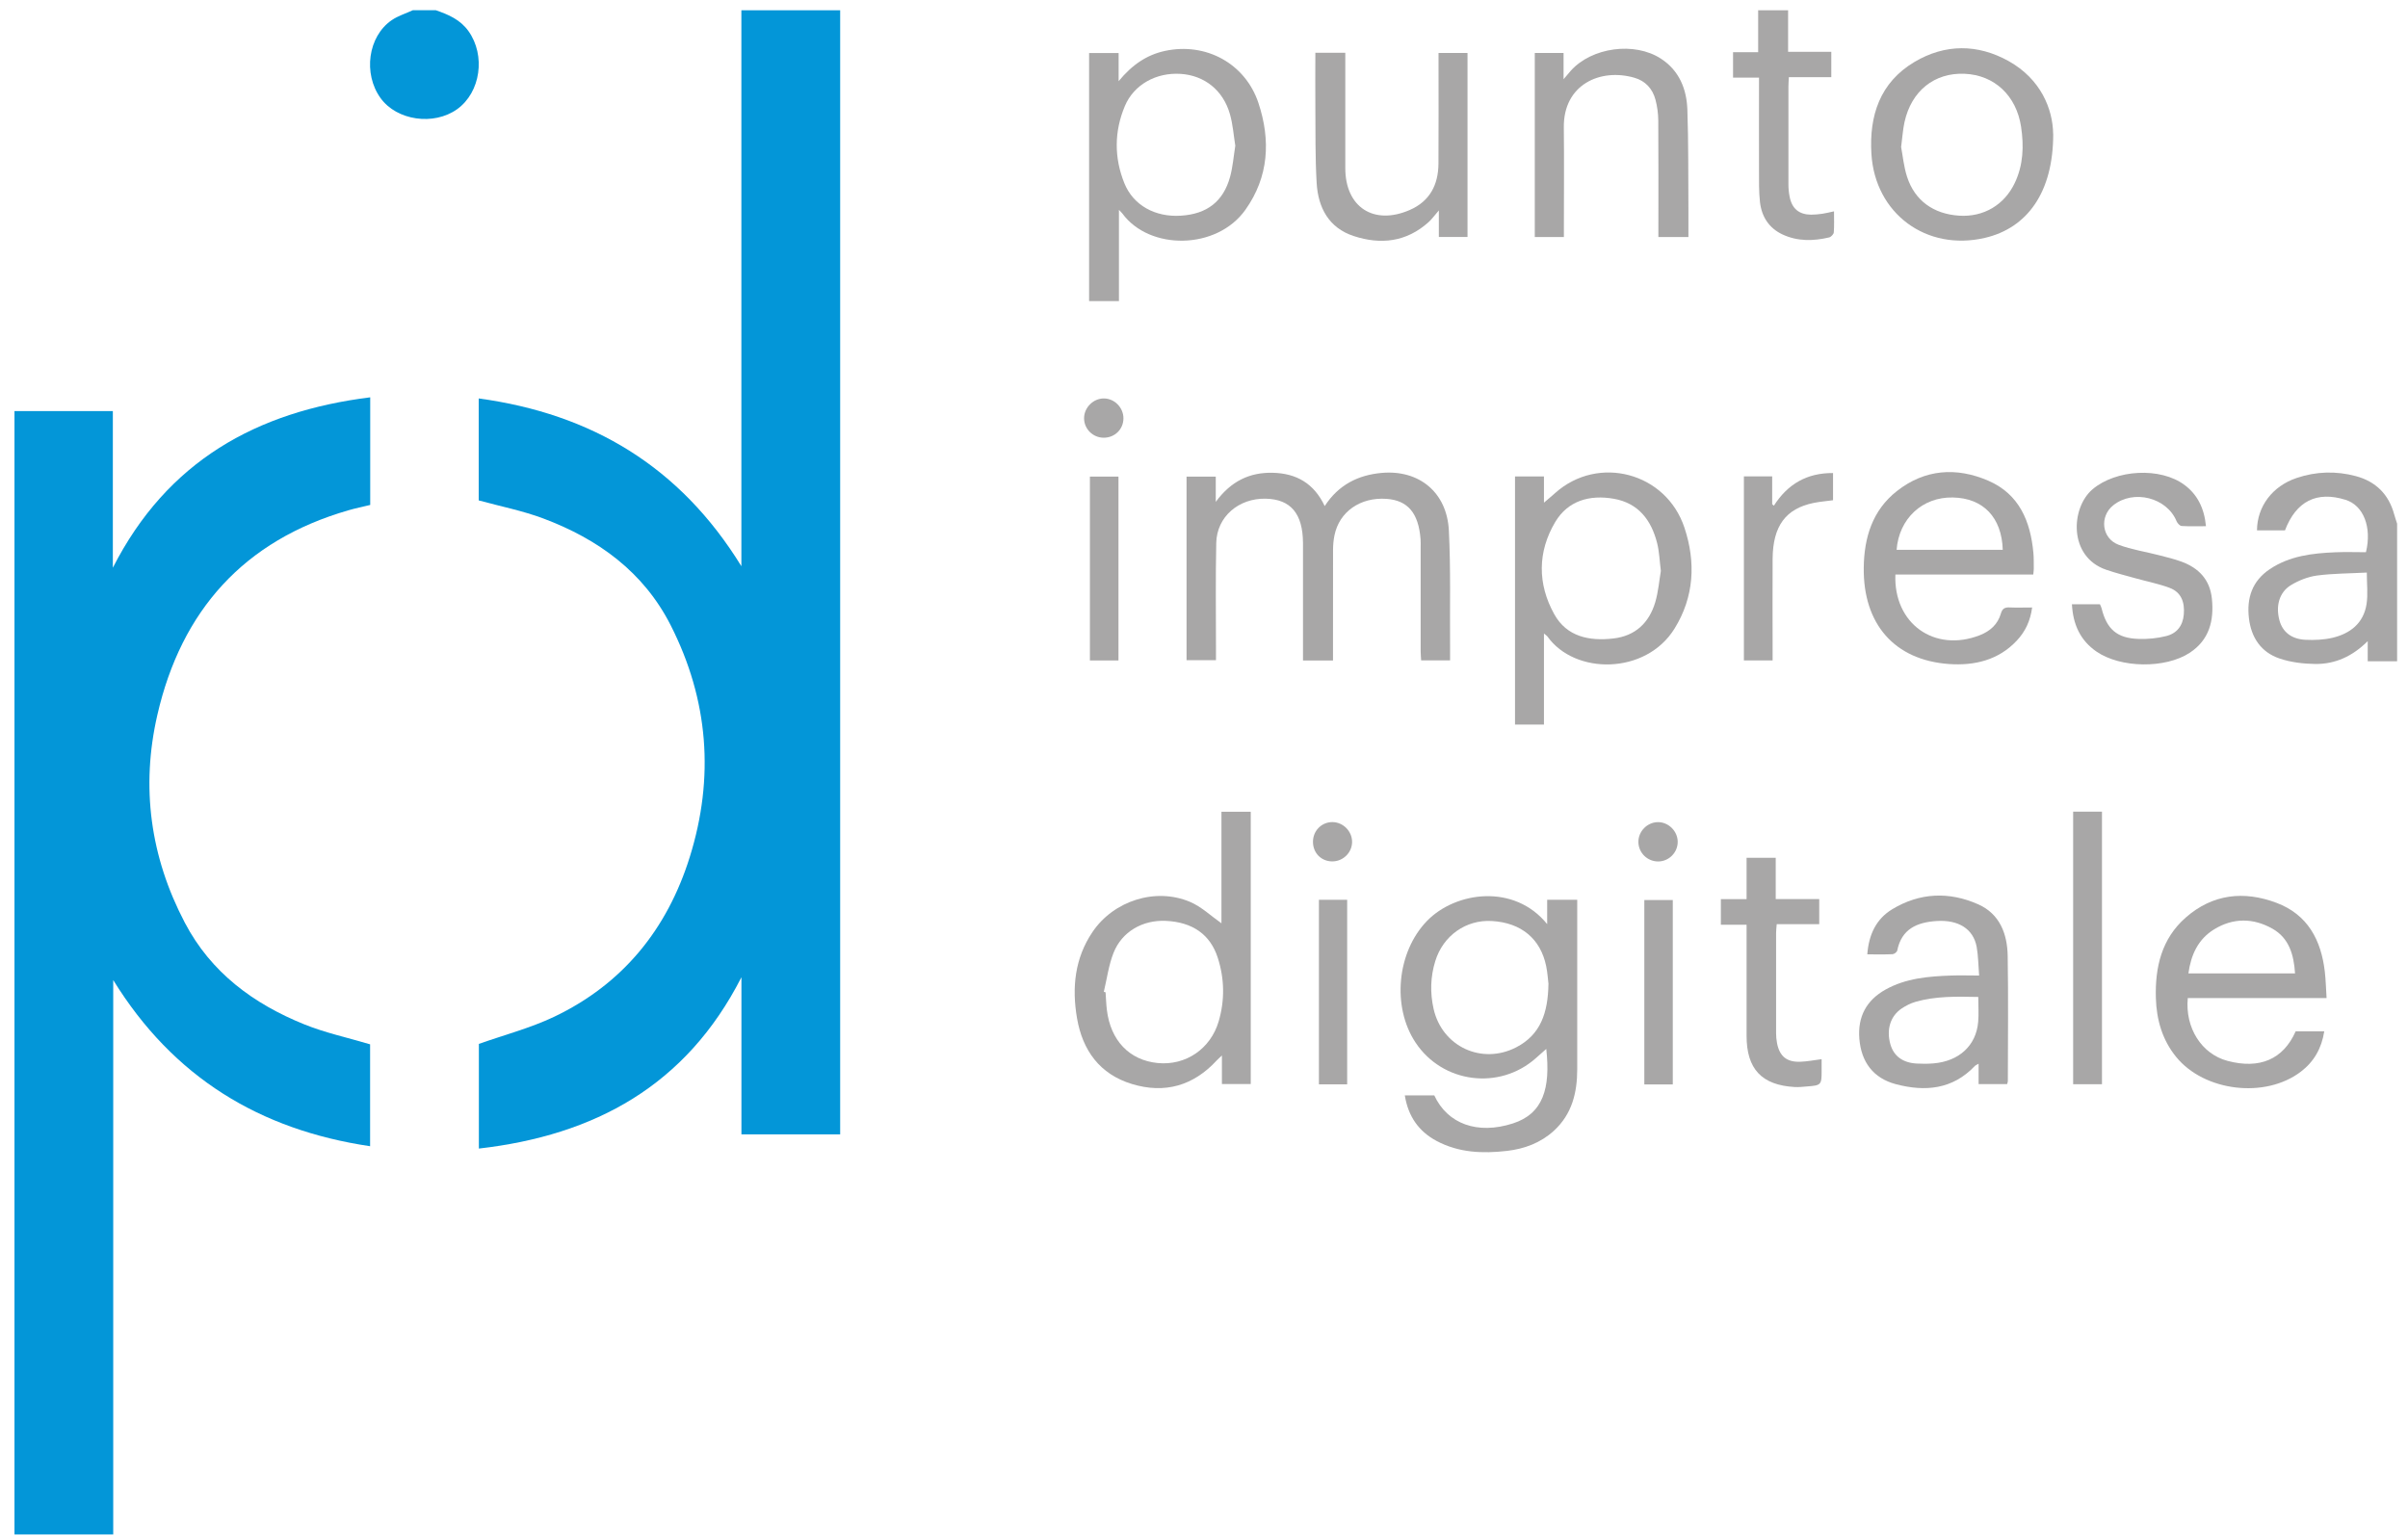 <svg width="152" height="97" viewBox="0 0 152 97" fill="none" xmlns="http://www.w3.org/2000/svg">
    <path d="M53.034 0.647V71.618H46.801V61.699C43.309 68.55 37.538 71.678 30.228 72.515V65.907C31.854 65.332 33.48 64.907 34.972 64.198C39.314 62.13 42.118 58.661 43.539 54.111C45.108 49.09 44.724 44.182 42.335 39.475C40.622 36.102 37.755 34.035 34.303 32.737C32.995 32.245 31.606 31.974 30.218 31.593V25.156C37.347 26.126 42.924 29.452 46.798 35.748V0.647H53.037H53.034Z" fill="#0396D8"/>
    <path d="M151.317 41.749H149.457V40.478C148.503 41.431 147.409 41.937 146.135 41.92C145.389 41.91 144.609 41.816 143.903 41.579C142.726 41.184 142.103 40.257 141.959 39.029C141.809 37.752 142.167 36.678 143.274 35.935C144.525 35.095 145.961 34.928 147.416 34.868C148.062 34.841 148.711 34.864 149.346 34.864C149.731 33.279 149.186 31.907 148.058 31.556C146.235 30.987 144.937 31.643 144.234 33.486H142.468C142.475 31.974 143.445 30.686 144.98 30.174C146.205 29.762 147.456 29.726 148.707 30.06C149.975 30.401 150.788 31.214 151.133 32.489C151.186 32.683 151.253 32.87 151.313 33.065V41.753L151.317 41.749ZM149.403 36.149C148.313 36.206 147.275 36.203 146.255 36.336C145.686 36.413 145.104 36.644 144.612 36.942C143.873 37.39 143.642 38.253 143.883 39.157C144.077 39.893 144.639 40.351 145.532 40.394C146.098 40.421 146.687 40.394 147.235 40.267C148.356 40 149.196 39.344 149.383 38.143C149.48 37.531 149.4 36.895 149.4 36.146L149.403 36.149Z" fill="#A8A7A7"/>
    <path d="M27.513 0.647C28.303 0.918 29.052 1.239 29.567 1.958C30.668 3.494 30.343 5.822 28.861 6.89C27.386 7.95 25.044 7.616 24.02 6.19C22.91 4.648 23.228 2.3 24.726 1.273C25.128 0.998 25.616 0.851 26.064 0.644H27.513V0.647Z" fill="#0396D8"/>
    <path d="M112.87 0.647V3.273H115.597V4.872H112.917C112.907 5.113 112.891 5.294 112.891 5.475C112.891 7.535 112.887 9.593 112.891 11.654C112.891 11.911 112.917 12.172 112.968 12.426C113.115 13.176 113.563 13.547 114.326 13.554C114.567 13.554 114.808 13.527 115.045 13.494C115.263 13.463 115.477 13.403 115.768 13.343C115.768 13.805 115.788 14.243 115.754 14.675C115.744 14.788 115.58 14.959 115.463 14.989C114.47 15.223 113.473 15.247 112.523 14.805C111.659 14.404 111.198 13.674 111.094 12.754C111.02 12.095 111.037 11.423 111.034 10.754C111.027 8.823 111.034 6.896 111.034 4.899H109.395V3.297H110.98V0.647H112.874H112.87Z" fill="#A8A7A7"/>
    <path d="M7.143 96.88H0.914V25.952H7.123V35.844C10.552 29.113 16.193 25.979 23.369 25.085V31.88C22.917 31.991 22.449 32.084 21.991 32.218C15.397 34.122 11.449 38.541 9.933 45.135C8.886 49.688 9.485 54.094 11.666 58.253C13.316 61.404 16.002 63.378 19.214 64.676C20.529 65.208 21.937 65.509 23.362 65.934V72.367C16.4 71.334 10.941 68.025 7.147 61.876V96.883L7.143 96.88Z" fill="#0396D8"/>
    <path d="M97.662 58.353V56.807H99.559C99.559 57.011 99.559 57.192 99.559 57.373C99.559 60.752 99.559 64.127 99.559 67.506C99.559 68.982 99.231 70.34 98.09 71.387C97.251 72.156 96.23 72.534 95.126 72.662C93.594 72.839 92.082 72.782 90.68 72.033C89.543 71.427 88.887 70.47 88.676 69.159H90.536C91.376 70.966 93.263 71.645 95.488 70.932C97.411 70.317 97.88 68.707 97.605 66.225C97.391 66.412 97.164 66.616 96.936 66.817C94.628 68.855 91.052 68.386 89.352 65.82C87.847 63.552 88.181 60.093 90.078 58.142C91.881 56.285 95.588 55.767 97.669 58.353H97.662ZM97.746 62.137C97.712 61.873 97.689 61.428 97.599 60.996C97.244 59.266 96.019 58.256 94.176 58.149C92.54 58.052 91.098 59.066 90.6 60.675C90.292 61.668 90.265 62.685 90.493 63.696C91.031 66.078 93.537 67.245 95.712 66.121C97.251 65.325 97.712 63.933 97.742 62.137H97.746Z" fill="#A8A7A7"/>
    <path d="M83.614 31.96C84.484 30.609 85.732 29.987 87.228 29.856C89.583 29.652 91.332 31.087 91.456 33.486C91.58 35.911 91.513 38.347 91.533 40.776C91.533 41.07 91.533 41.361 91.533 41.693H89.707C89.697 41.508 89.676 41.314 89.676 41.12C89.676 38.929 89.676 36.741 89.676 34.55C89.676 34.383 89.683 34.215 89.67 34.048C89.546 32.392 88.864 31.589 87.515 31.495C85.869 31.382 84.541 32.305 84.237 33.794C84.176 34.081 84.15 34.383 84.146 34.677C84.14 36.811 84.143 38.946 84.143 41.08V41.699H82.249V41.077C82.249 38.906 82.249 36.734 82.249 34.563C82.249 34.47 82.249 34.379 82.249 34.286C82.239 32.432 81.48 31.522 79.901 31.485C78.185 31.445 76.806 32.63 76.773 34.282C76.726 36.47 76.756 38.661 76.756 40.853C76.756 41.11 76.756 41.371 76.756 41.679H74.899V30.09H76.743V31.686C77.706 30.371 78.891 29.813 80.346 29.849C81.828 29.886 82.945 30.512 83.624 31.96H83.614Z" fill="#A8A7A7"/>
    <path d="M77.101 58.293V51.251H78.951V68.44H77.131V66.64C76.97 66.79 76.883 66.864 76.806 66.948C75.331 68.55 73.524 69.069 71.453 68.44C69.416 67.821 68.332 66.315 67.984 64.281C67.656 62.364 67.837 60.504 68.964 58.838C70.293 56.871 72.936 56.018 75.113 56.938C75.836 57.242 76.442 57.831 77.107 58.296L77.101 58.293ZM69.677 62.618L69.787 62.649C69.814 63.02 69.824 63.391 69.868 63.756C70.102 65.696 71.29 66.938 73.076 67.115C74.836 67.289 76.415 66.228 76.927 64.482C77.318 63.15 77.295 61.802 76.873 60.481C76.401 58.995 75.267 58.212 73.578 58.139C72.126 58.075 70.818 58.818 70.289 60.16C69.981 60.939 69.874 61.795 69.677 62.615V62.618Z" fill="#A8A7A7"/>
    <path d="M97.459 39.99V45.744H95.632V30.081H97.459V31.736C97.716 31.516 97.95 31.322 98.174 31.121C100.884 28.702 105.17 29.826 106.327 33.316C107.053 35.5 106.943 37.688 105.698 39.692C103.888 42.609 99.402 42.623 97.673 40.177C97.642 40.137 97.596 40.11 97.455 39.993L97.459 39.99ZM104.839 36.049C104.755 35.39 104.738 34.824 104.604 34.292C104.236 32.844 103.43 31.763 101.864 31.489C100.352 31.225 98.981 31.603 98.174 32.951C97.05 34.838 97.047 36.872 98.111 38.782C98.9 40.201 100.319 40.485 101.838 40.311C103.229 40.15 104.096 39.324 104.484 38.023C104.681 37.354 104.735 36.644 104.839 36.045V36.049Z" fill="#A8A7A7"/>
    <path d="M68.747 19.01V3.347H70.611V5.126C71.454 4.099 72.384 3.46 73.544 3.213C76.117 2.661 78.606 4.006 79.436 6.501C80.215 8.85 80.095 11.162 78.616 13.242C76.803 15.798 72.561 15.812 70.855 13.49C70.815 13.433 70.761 13.39 70.631 13.249V19.01H68.747V19.01ZM77.977 9.211C77.87 8.549 77.823 7.856 77.636 7.204C77.208 5.695 76.027 4.765 74.535 4.665C72.993 4.561 71.577 5.334 71.005 6.695C70.329 8.301 70.323 9.957 70.975 11.573C71.541 12.968 72.922 13.721 74.541 13.617C76.191 13.514 77.225 12.717 77.649 11.155C77.817 10.536 77.867 9.884 77.974 9.211H77.977Z" fill="#A8A7A7"/>
    <path d="M144.91 65.114H146.714C146.546 66.185 146.068 67.028 145.238 67.66C142.987 69.377 139.143 68.915 137.363 66.727C136.483 65.646 136.125 64.372 136.085 63.01C136.028 61.066 136.446 59.263 137.975 57.925C139.671 56.44 141.645 56.225 143.703 57.002C145.673 57.744 146.52 59.357 146.75 61.351C146.811 61.879 146.821 62.415 146.861 63.014H138.099C137.922 64.907 138.976 66.543 140.605 66.978C142.639 67.52 144.124 66.881 144.907 65.118L144.91 65.114ZM144.87 61.455C144.793 60.287 144.502 59.236 143.452 58.638C142.237 57.948 140.959 57.935 139.752 58.681C138.748 59.303 138.3 60.284 138.139 61.455H144.87Z" fill="#A8A7A7"/>
    <path d="M128.347 36.273H119.642C119.522 39.371 122.105 41.211 124.958 40.11C125.621 39.853 126.106 39.418 126.303 38.732C126.397 38.411 126.558 38.337 126.859 38.351C127.3 38.371 127.745 38.354 128.274 38.354C128.163 39.194 127.846 39.873 127.304 40.448C126.143 41.686 124.627 42.034 123.031 41.924C119.579 41.679 117.602 39.394 117.645 35.838C117.669 33.938 118.191 32.222 119.733 31.007C121.496 29.619 123.486 29.478 125.504 30.348C127.464 31.195 128.17 32.914 128.354 34.908C128.384 35.239 128.374 35.574 128.378 35.908C128.378 35.999 128.364 36.092 128.347 36.27V36.273ZM119.719 34.714H126.42C126.357 32.663 125.186 31.445 123.269 31.409C121.349 31.369 119.87 32.74 119.719 34.714V34.714Z" fill="#A8A7A7"/>
    <path d="M124.928 61.591C124.875 60.922 124.875 60.347 124.774 59.788C124.564 58.641 123.62 58.059 122.242 58.149C121.004 58.229 120.037 58.647 119.759 60.012C119.739 60.109 119.569 60.24 119.462 60.243C118.946 60.267 118.431 60.253 117.869 60.253C117.963 59.012 118.425 58.022 119.442 57.406C121.181 56.352 123.041 56.279 124.878 57.098C126.233 57.704 126.708 58.962 126.731 60.347C126.775 62.983 126.745 65.619 126.741 68.256C126.741 68.309 126.718 68.363 126.695 68.446H124.895V67.158C124.764 67.235 124.697 67.259 124.657 67.302C123.249 68.788 121.512 68.938 119.672 68.45C118.244 68.072 117.484 67.048 117.367 65.576C117.257 64.201 117.806 63.157 119.013 62.481C120.301 61.759 121.727 61.642 123.158 61.591C123.71 61.571 124.266 61.591 124.928 61.591V61.591ZM124.878 62.943C123.5 62.916 122.185 62.883 120.904 63.254C120.606 63.341 120.318 63.488 120.057 63.659C119.328 64.137 119.064 64.994 119.324 65.924C119.535 66.67 120.101 67.098 120.987 67.148C121.338 67.168 121.693 67.168 122.044 67.138C123.66 67.004 124.741 66.014 124.868 64.519C124.911 64.024 124.875 63.522 124.875 62.94L124.878 62.943Z" fill="#A8A7A7"/>
    <path d="M129.605 8.448C129.611 12.145 127.965 14.397 125.289 15.019C121.602 15.875 118.364 13.493 118.129 9.72C117.982 7.304 118.665 5.207 120.849 3.909C122.783 2.764 124.831 2.768 126.788 3.855C128.815 4.986 129.578 6.873 129.601 8.448H129.605ZM120.003 9.275C120.11 9.83 120.17 10.519 120.381 11.165C120.866 12.667 122.054 13.517 123.68 13.617C125.205 13.711 126.52 12.945 127.182 11.543C127.718 10.412 127.758 9.221 127.577 8.007C127.279 6.033 125.894 4.738 124.011 4.658C122.104 4.578 120.652 5.739 120.217 7.712C120.113 8.181 120.087 8.663 120.006 9.271L120.003 9.275Z" fill="#A8A7A7"/>
    <path d="M98.72 14.965H96.88V3.343H98.697V5.002C98.911 4.751 99.031 4.604 99.158 4.46C100.48 2.988 103.173 2.62 104.839 3.701C106.003 4.457 106.468 5.625 106.512 6.933C106.585 9.027 106.562 11.124 106.578 13.222C106.582 13.794 106.578 14.363 106.578 14.965H104.682V14.293C104.682 12.065 104.692 9.837 104.675 7.608C104.672 7.17 104.611 6.719 104.498 6.294C104.317 5.604 103.859 5.106 103.169 4.909C101.015 4.286 98.683 5.34 98.713 8.043C98.737 10.141 98.717 12.239 98.717 14.336V14.965H98.72Z" fill="#A8A7A7"/>
    <path d="M83.025 3.33H84.919C84.919 3.544 84.919 3.741 84.919 3.939C84.919 6.164 84.919 8.392 84.919 10.616C84.919 13.079 86.712 14.246 88.984 13.259C90.255 12.707 90.79 11.667 90.8 10.332C90.814 8.218 90.804 6.103 90.804 3.989C90.804 3.788 90.804 3.584 90.804 3.343H92.634V14.959H90.824V13.286C90.549 13.604 90.382 13.838 90.175 14.025C88.78 15.28 87.157 15.464 85.448 14.902C83.879 14.387 83.206 13.116 83.112 11.566C83.016 9.957 83.042 8.341 83.029 6.729C83.019 5.618 83.029 4.508 83.029 3.323L83.025 3.33Z" fill="#A8A7A7"/>
    <path d="M130.793 38.15H132.553C132.586 38.23 132.636 38.31 132.656 38.397C132.981 39.722 133.63 40.294 134.985 40.338C135.57 40.358 136.176 40.301 136.741 40.157C137.407 39.99 137.792 39.505 137.848 38.785C137.912 38.023 137.691 37.39 136.949 37.113C136.259 36.855 135.527 36.715 134.814 36.514C134.192 36.34 133.563 36.183 132.951 35.972C130.549 35.152 130.713 32.064 132.081 30.897C133.55 29.642 136.37 29.468 137.909 30.629C138.692 31.218 139.14 32.068 139.247 33.222C138.732 33.222 138.22 33.239 137.711 33.209C137.598 33.202 137.447 33.038 137.393 32.911C136.781 31.412 134.674 30.877 133.392 31.904C132.512 32.61 132.663 33.991 133.73 34.393C134.557 34.704 135.446 34.834 136.306 35.059C136.771 35.179 137.243 35.293 137.695 35.457C138.792 35.858 139.501 36.597 139.622 37.805C139.762 39.187 139.458 40.398 138.226 41.211C136.684 42.225 133.854 42.184 132.335 41.137C131.315 40.431 130.853 39.431 130.786 38.146L130.793 38.15Z" fill="#A8A7A7"/>
    <path d="M114.835 56.77V58.346H112.152C112.135 58.574 112.112 58.734 112.112 58.895C112.112 61.009 112.112 63.124 112.112 65.238C112.112 65.442 112.132 65.646 112.169 65.844C112.323 66.68 112.778 67.065 113.634 67.034C114.072 67.021 114.511 66.931 114.986 66.871C114.986 67.108 114.986 67.366 114.986 67.623C114.986 68.493 114.956 68.527 114.059 68.594C113.801 68.614 113.54 68.647 113.283 68.63C111.202 68.51 110.249 67.49 110.249 65.395C110.249 63.301 110.249 61.203 110.249 59.109V58.386H108.626V56.767H110.249V54.158H112.089V56.764H114.829L114.835 56.77Z" fill="#A8A7A7"/>
    <path d="M132.683 68.453H130.863V51.244H132.683V68.453Z" fill="#A8A7A7"/>
    <path d="M110.073 30.074H111.866V31.834L111.973 31.927C112.843 30.562 114.058 29.853 115.707 29.866V31.583C115.296 31.64 114.891 31.67 114.493 31.75C112.723 32.108 111.91 33.205 111.893 35.279C111.88 37.21 111.893 39.14 111.893 41.07V41.696H110.08V30.07L110.073 30.074Z" fill="#A8A7A7"/>
    <path d="M70.601 41.699H68.798V30.09H70.601V41.699Z" fill="#A8A7A7"/>
    <path d="M83.254 56.808H85.037V68.46H83.254V56.808Z" fill="#A8A7A7"/>
    <path d="M105.591 68.466H103.795V56.824H105.591V68.466Z" fill="#A8A7A7"/>
    <path d="M82.879 53.147C82.879 52.448 83.424 51.9 84.107 51.903C84.779 51.906 85.348 52.478 85.348 53.151C85.348 53.827 84.782 54.385 84.1 54.385C83.401 54.385 82.876 53.853 82.879 53.144V53.147Z" fill="#A8A7A7"/>
    <path d="M69.668 27.635C68.982 27.635 68.423 27.073 68.43 26.397C68.436 25.728 69.015 25.152 69.681 25.156C70.353 25.159 70.915 25.735 70.915 26.41C70.915 27.099 70.367 27.638 69.671 27.635H69.668Z" fill="#A8A7A7"/>
    <path d="M105.902 53.134C105.912 53.813 105.357 54.382 104.678 54.389C103.992 54.395 103.43 53.847 103.42 53.168C103.41 52.492 103.972 51.916 104.645 51.906C105.31 51.896 105.892 52.462 105.902 53.138V53.134Z" fill="#A8A7A7"/>
</svg>

